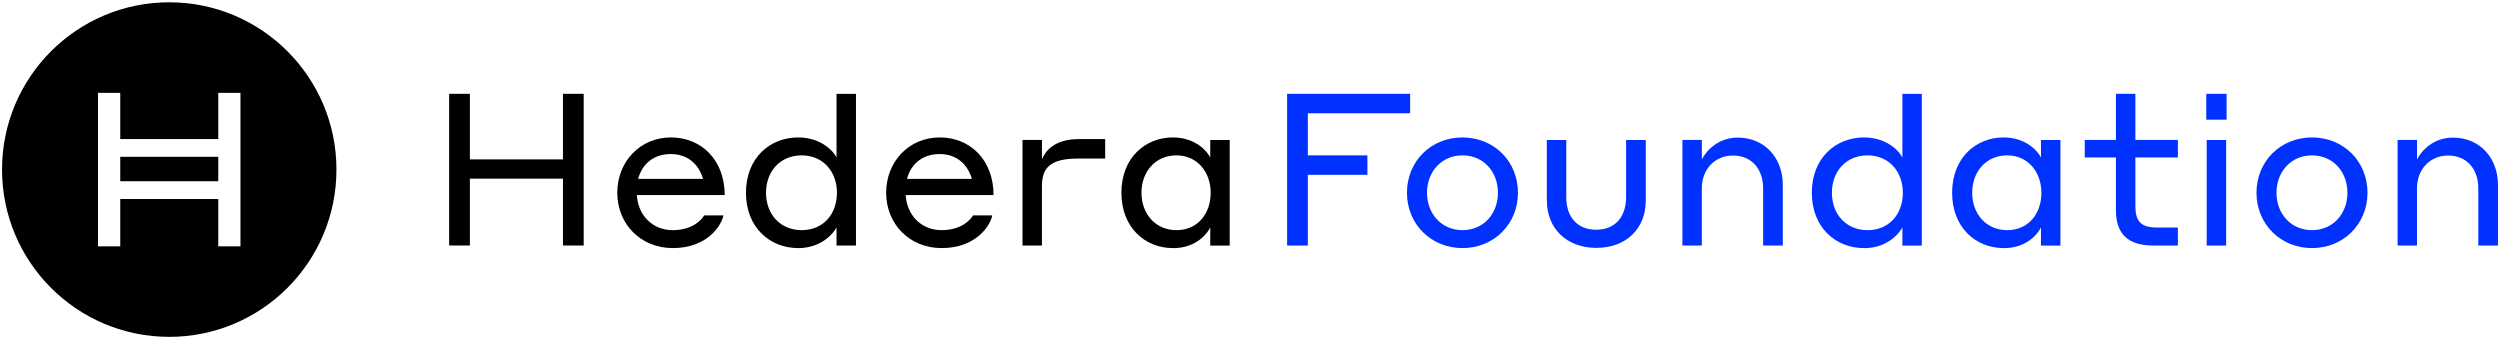 <svg width="516" height="70" viewBox="0 0 516 70" fill="none" xmlns="http://www.w3.org/2000/svg">
<g clip-path="url(#clip0_9236_16443)">
<path d="M265.661 19.363H291.05V23.38H269.938V32.068H282.235V36.084H269.938V50.679H265.661V19.363Z" fill="#0131FF"/>
<path d="M313.308 39.786C313.308 46.27 308.323 51.205 301.851 51.205C295.38 51.205 290.395 46.261 290.395 39.786C290.395 33.311 295.336 28.367 301.851 28.367C308.367 28.367 313.308 33.302 313.308 39.786ZM309.172 39.786C309.172 35.463 306.216 32.068 301.851 32.068C297.487 32.068 294.531 35.507 294.531 39.786C294.531 44.065 297.487 47.503 301.851 47.503C306.216 47.503 309.172 44.108 309.172 39.786Z" fill="#0131FF"/>
<path d="M319.264 41.458V28.893H323.278V40.714C323.278 44.73 325.526 47.416 329.453 47.416C333.38 47.416 335.627 44.73 335.627 40.714V28.893H339.686V41.458C339.686 47.058 335.759 51.161 329.505 51.161C323.252 51.161 319.282 47.058 319.282 41.458H319.264Z" fill="#0131FF"/>
<path d="M351.265 50.671H347.25V28.884H351.265V32.9C352.148 31.132 354.614 28.402 358.672 28.402C364.182 28.402 367.969 32.55 367.969 38.15V50.671H363.911V38.894C363.911 34.79 361.445 32.104 357.693 32.104C353.941 32.104 351.256 34.93 351.256 38.894V50.671H351.265Z" fill="#0131FF"/>
<path d="M384.718 51.206C378.902 51.206 373.96 46.971 373.96 39.787C373.96 32.603 378.893 28.368 384.718 28.368C389.606 28.368 392.125 31.369 392.65 32.516V19.373H396.664V50.689H392.65V46.944C392.125 48.003 389.65 51.223 384.718 51.223V51.206ZM385.47 32.069C381.018 32.069 378.106 35.377 378.106 39.787C378.106 44.197 381.018 47.504 385.47 47.504C389.921 47.504 392.746 44.197 392.746 39.787C392.746 35.377 389.834 32.069 385.47 32.069Z" fill="#0131FF"/>
<path d="M413.544 51.205C407.815 51.205 402.917 46.97 402.917 39.786C402.917 32.602 407.806 28.367 413.544 28.367C418.301 28.367 420.733 31.368 421.257 32.515V28.901H425.272V50.688H421.257V46.943C420.733 48.046 418.485 51.222 413.544 51.222V51.205ZM414.296 32.068C409.932 32.068 407.063 35.42 407.063 39.786C407.063 44.152 409.932 47.503 414.296 47.503C418.66 47.503 421.345 44.108 421.345 39.786C421.345 35.463 418.52 32.068 414.296 32.068Z" fill="#0131FF"/>
<path d="M449.515 50.672H444.355C439.195 50.672 436.728 48.248 436.728 43.392V32.498H430.292V28.884H436.728V19.355H440.743V28.884H449.515V32.498H440.743V42.464C440.743 45.641 441.801 46.962 445.238 46.962H449.515V50.663V50.672Z" fill="#0131FF"/>
<path d="M455.375 19.363H459.564V24.701H455.375V19.363ZM455.462 28.892H459.476V50.679H455.462V28.892Z" fill="#0131FF"/>
<path d="M488.652 39.786C488.652 46.27 483.667 51.205 477.195 51.205C470.723 51.205 465.738 46.261 465.738 39.786C465.738 33.311 470.68 28.367 477.195 28.367C483.711 28.367 488.652 33.302 488.652 39.786ZM484.507 39.786C484.507 35.463 481.551 32.068 477.186 32.068C472.822 32.068 469.866 35.507 469.866 39.786C469.866 44.065 472.822 47.503 477.186 47.503C481.551 47.503 484.507 44.108 484.507 39.786Z" fill="#0131FF"/>
<path d="M498.876 50.671H494.862V28.884H498.876V32.9C499.759 31.132 502.225 28.402 506.284 28.402C511.793 28.402 515.58 32.55 515.58 38.15V50.671H511.522V38.894C511.522 34.79 509.056 32.104 505.304 32.104C501.552 32.104 498.867 34.93 498.867 38.894V50.671H498.876Z" fill="#0131FF"/>
<path d="M116.196 36.872H96.982V50.671H92.705V19.363H96.982V32.9H116.196V19.363H120.473V50.671H116.196V36.872Z" fill="black"/>
<path d="M149.561 40.267H131.449C131.667 44.327 134.58 47.503 138.856 47.503C143.133 47.503 144.943 45.167 145.337 44.458H149.308C149.002 46.313 146.177 51.205 138.865 51.205C132.166 51.205 127.408 46.173 127.408 39.786C127.408 33.398 132.078 28.367 138.472 28.367C144.865 28.367 149.579 33.127 149.579 40.276L149.561 40.267ZM131.711 36.916H145.11C144.139 33.652 141.716 31.797 138.454 31.797C134.973 31.797 132.551 33.783 131.711 36.916Z" fill="black"/>
<path d="M164.727 51.204C158.911 51.204 153.969 46.969 153.969 39.785C153.969 32.601 158.902 28.366 164.727 28.366C169.615 28.366 172.134 31.367 172.659 32.514V19.371H176.673V50.679H172.659V46.934C172.134 47.992 169.659 51.212 164.727 51.212V51.204ZM165.47 32.067C161.018 32.067 158.106 35.375 158.106 39.785C158.106 44.195 161.018 47.502 165.47 47.502C169.921 47.502 172.746 44.195 172.746 39.785C172.746 35.375 169.834 32.067 165.47 32.067Z" fill="black"/>
<path d="M205.053 40.267H186.94C187.159 44.327 190.071 47.503 194.348 47.503C198.625 47.503 200.435 45.167 200.829 44.458H204.799C204.493 46.313 201.668 51.205 194.357 51.205C187.658 51.205 182.9 46.173 182.9 39.786C182.9 33.398 187.57 28.367 193.963 28.367C200.356 28.367 205.07 33.127 205.07 40.276L205.053 40.267ZM187.203 36.916H200.601C199.631 33.652 197.208 31.797 193.946 31.797C190.465 31.797 188.042 33.783 187.203 36.916Z" fill="black"/>
<path d="M215.058 50.672H211.044V28.884H215.058V32.9C215.679 31.317 217.525 28.709 222.641 28.709H228.107V32.725H222.553C216.956 32.725 215.058 34.493 215.058 38.369V50.672Z" fill="black"/>
<path d="M242.083 51.205C236.354 51.205 231.457 46.97 231.457 39.786C231.457 32.602 236.345 28.367 242.083 28.367C246.84 28.367 249.272 31.368 249.796 32.515V28.901H253.811V50.688H249.796V46.943C249.272 48.046 247.024 51.222 242.083 51.222V51.205ZM242.835 32.068C238.471 32.068 235.602 35.42 235.602 39.786C235.602 44.152 238.471 47.503 242.835 47.503C247.199 47.503 249.884 44.108 249.884 39.786C249.884 35.463 247.059 32.068 242.835 32.068Z" fill="black"/>
<path d="M45.05 32.367H24.821V37.407H45.05V32.367Z" fill="black"/>
<path d="M34.931 0.473C15.865 0.473 0.42 15.934 0.42 35C0.42 54.066 15.874 69.528 34.931 69.528C53.988 69.528 69.442 54.066 69.442 35C69.442 15.934 53.988 0.473 34.931 0.473ZM49.632 50.838H45.05V41.073H24.821V50.838H20.229V19.163H24.821V28.7H45.05V19.163H49.632V50.838Z" fill="black"/>
</g>
<defs>
<clipPath id="clip0_9236_16443">
<rect width="516" height="70" fill="white"/>
</clipPath>
</defs>
</svg>
